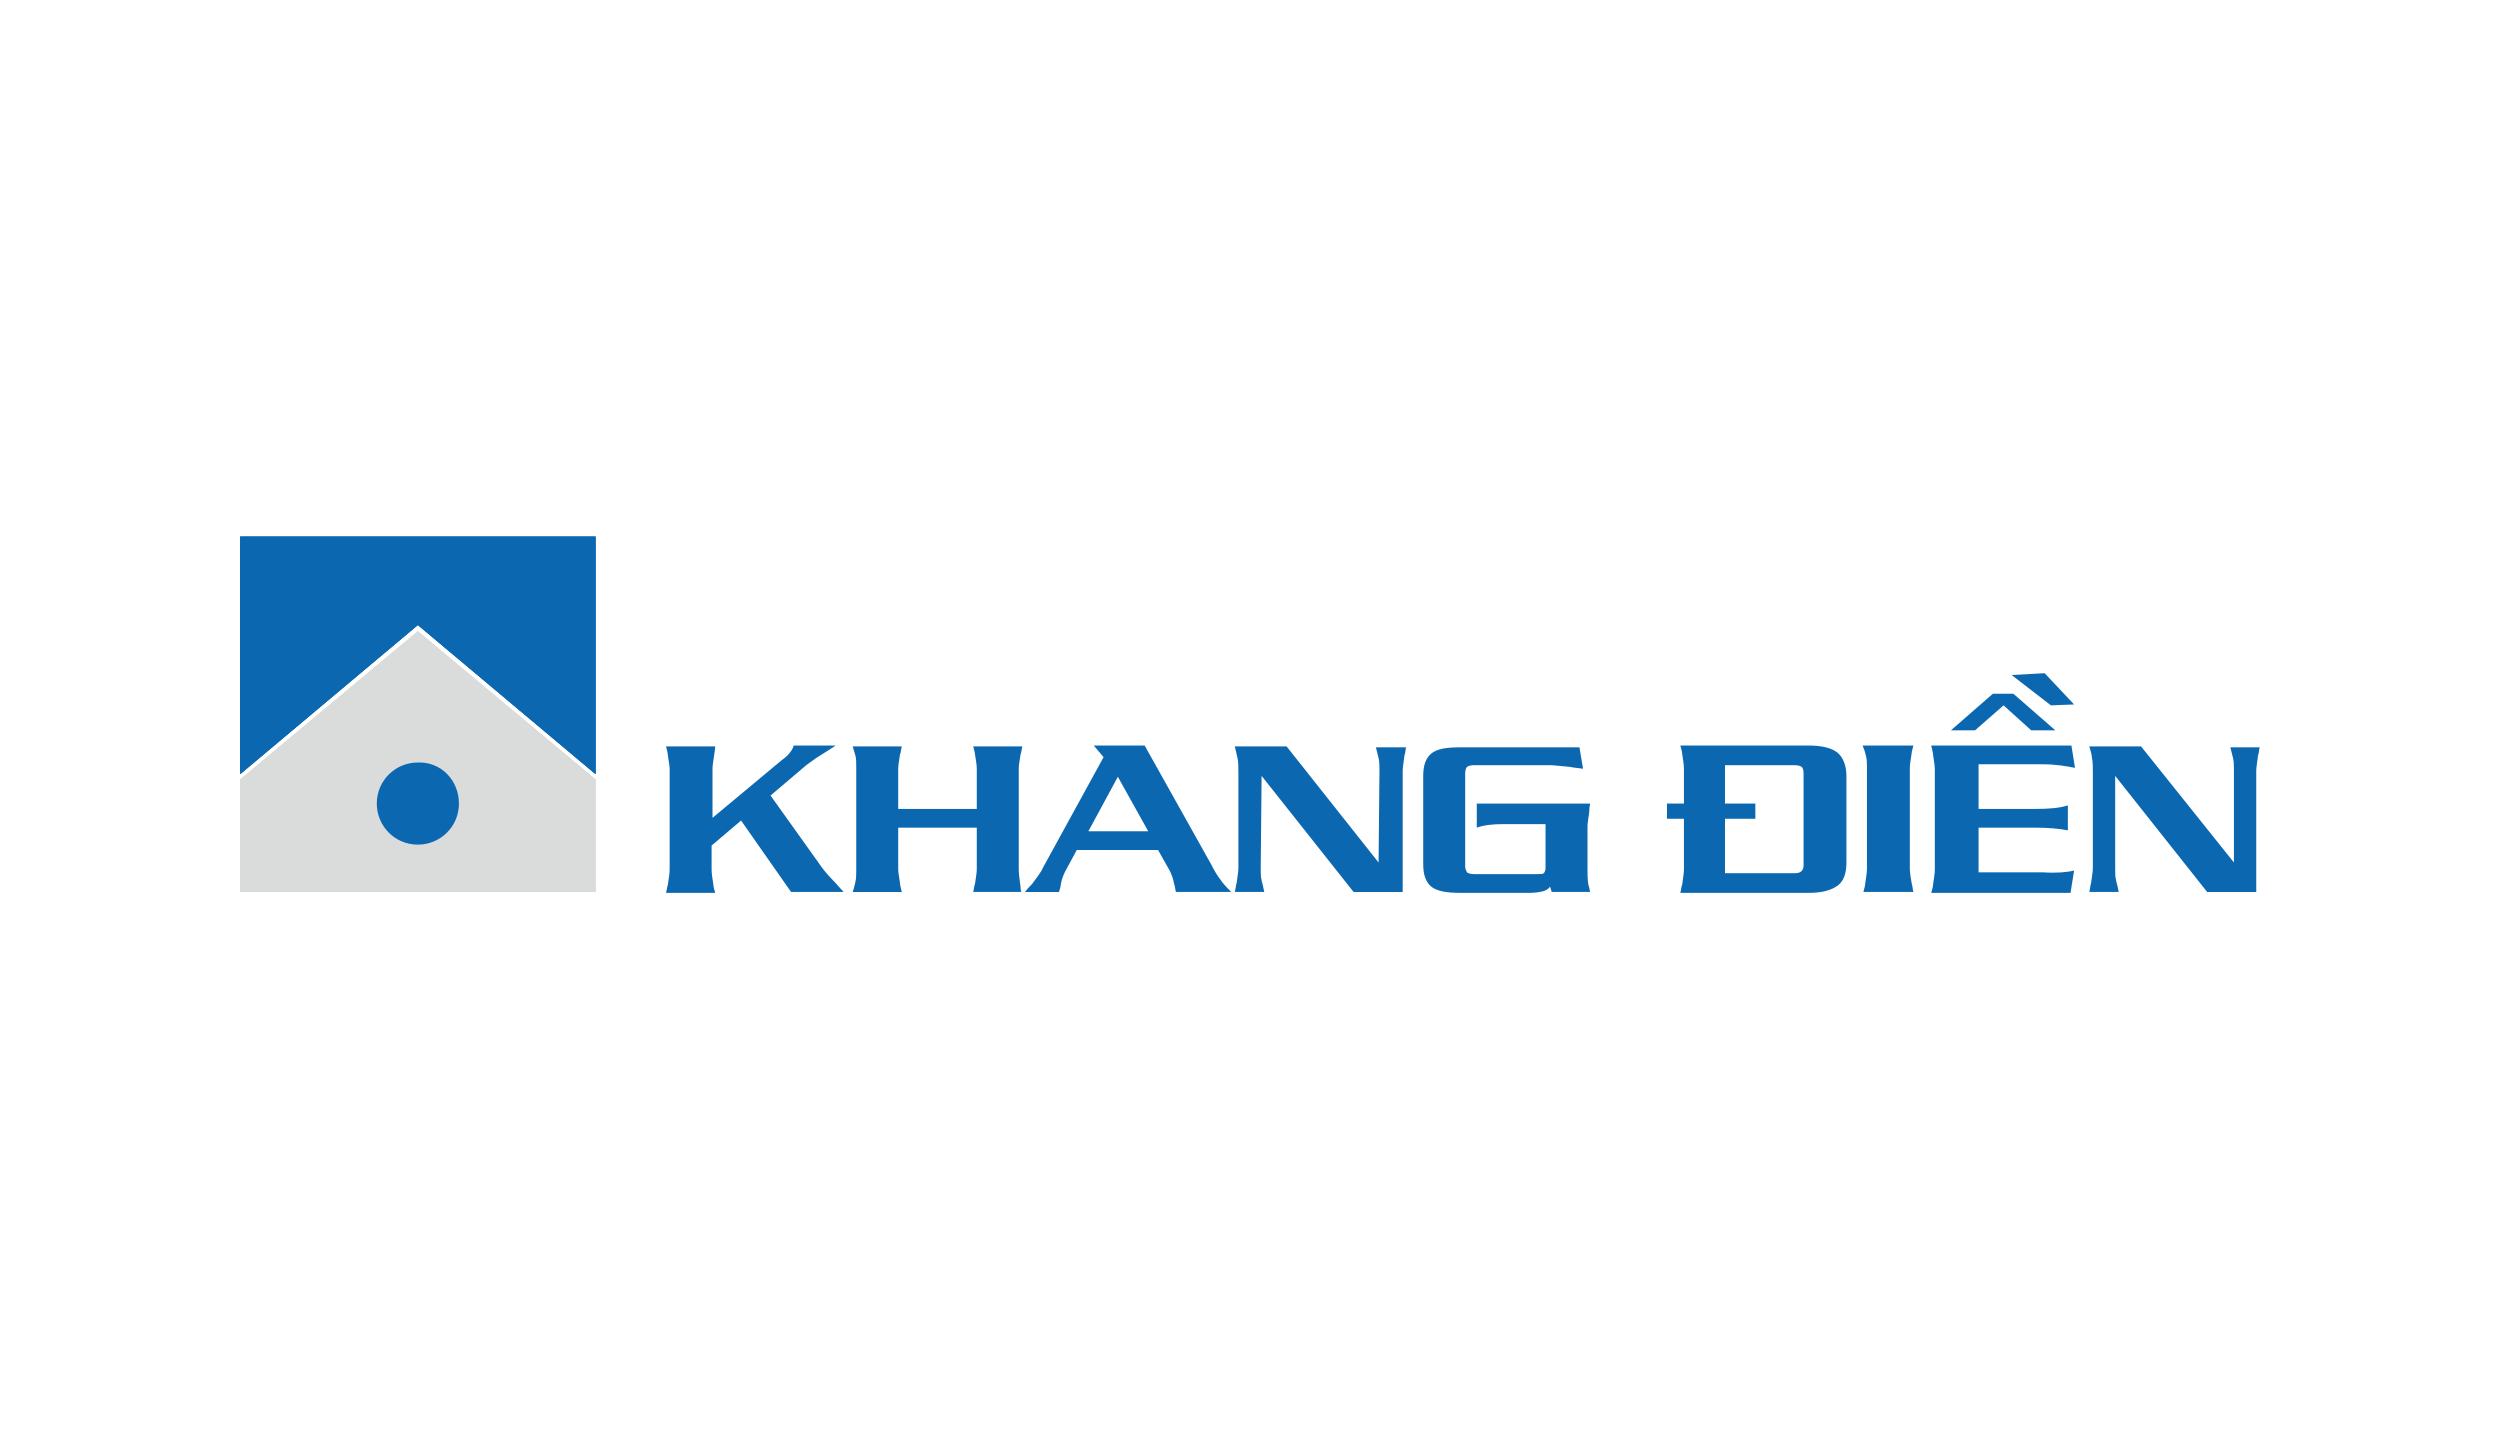 <?xml version="1.0" encoding="utf-8"?>
<!-- Generator: Adobe Illustrator 19.0.0, SVG Export Plug-In . SVG Version: 6.00 Build 0)  -->
<svg version="1.1" id="Layer_1" xmlns="http://www.w3.org/2000/svg" xmlns:xlink="http://www.w3.org/1999/xlink" x="0px" y="0px"
	 viewBox="0 0 280 160" style="enable-background:new 0 0 280 160;" xml:space="preserve">
<style type="text/css">
	.st0{fill:#0B68B0;}
	.st1{fill-rule:evenodd;clip-rule:evenodd;fill:#0B68B0;}
	.st2{fill-rule:evenodd;clip-rule:evenodd;fill:#DADBDB;}
</style>
<g id="XMLID_71_">
	<path id="XMLID_93_" class="st0" d="M94.5,99.9h-5.9l-5.6-8l-3.3,2.8l0,2.7c0,0.5,0.1,1,0.2,1.7c0,0.2,0.1,0.5,0.2,0.9h-5.5
		c0.1-0.4,0.1-0.6,0.2-0.9c0.1-0.7,0.2-1.3,0.2-1.7V86.1c0-0.3-0.1-0.8-0.2-1.5c0-0.2-0.1-0.6-0.2-1h5.5C80.1,84,80,84.3,80,84.5
		c-0.1,0.7-0.2,1.2-0.2,1.6v5.5l7.8-6.5c0.3-0.2,0.5-0.4,0.6-0.5c0.3-0.3,0.6-0.7,0.7-1.1h4.7c-0.6,0.4-1.1,0.7-1.4,0.9
		c-1,0.6-1.6,1.1-1.9,1.3l-4,3.4l5.5,7.7c0.2,0.3,0.7,1,1.5,1.8C93.7,99,94,99.4,94.5,99.9"/>
	<path id="XMLID_92_" class="st0" d="M114.4,99.9h-5.4c0.1-0.4,0.1-0.7,0.2-0.9c0.1-0.7,0.2-1.3,0.2-1.6v-4.7h-8.8v4.7
		c0,0.3,0.1,0.8,0.2,1.5c0,0.2,0.1,0.6,0.2,1h-5.5c0.1-0.3,0.2-0.6,0.3-1.1c0.1-0.4,0.1-0.9,0.1-1.4V86.1c0-0.7,0-1.2-0.1-1.5
		c-0.1-0.3-0.2-0.7-0.3-1h5.5c-0.1,0.4-0.1,0.7-0.2,0.9c-0.1,0.7-0.2,1.2-0.2,1.6v4.5h8.8v-4.5c0-0.4-0.1-1-0.2-1.6
		c0-0.2-0.1-0.5-0.2-0.9h5.5c-0.1,0.4-0.1,0.7-0.2,0.9c-0.1,0.7-0.2,1.2-0.2,1.6v11.3c0,0.5,0.1,1.1,0.2,1.9
		C114.3,99.5,114.3,99.7,114.4,99.9"/>
	<path id="XMLID_73_" class="st0" d="M137.9,99.9h-6.2c-0.1-0.4-0.1-0.7-0.2-0.9c-0.1-0.6-0.3-1.1-0.5-1.5l-1.3-2.3h-9.1l-1.3,2.4
		c-0.2,0.4-0.4,0.9-0.5,1.5c0,0.2-0.1,0.5-0.2,0.8h-3.8c0.3-0.4,0.6-0.7,0.8-0.9c0.5-0.7,1-1.3,1.2-1.8l6.8-12.4l-1.1-1.3h5.7
		l7.5,13.4c0.3,0.6,0.6,1.1,0.9,1.5C137,99,137.4,99.4,137.9,99.9 M128.6,93.1l-3.4-6.1l-3.3,6.1H128.6z"/>
	<path id="XMLID_89_" class="st0" d="M157.5,83.6c-0.1,0.4-0.1,0.8-0.2,1c-0.1,0.8-0.2,1.4-0.2,1.7v13.6h-5.5l-10.3-13l-0.1,10.4
		c0,0.5,0,0.9,0.1,1.3c0.1,0.4,0.2,0.8,0.3,1.3h-3.3c0.1-0.4,0.1-0.7,0.2-1c0.1-0.7,0.2-1.3,0.2-1.7V86.7c0-0.8,0-1.4-0.1-1.8
		c-0.1-0.4-0.2-0.9-0.3-1.3h5.8l10.3,13l0.1-10.3c0-0.6,0-1-0.1-1.4c-0.1-0.4-0.2-0.8-0.3-1.2H157.5z"/>
	<path id="XMLID_88_" class="st0" d="M178.1,99.9h-4.3l-0.2-0.6c-0.1,0.2-0.4,0.4-0.7,0.5c-0.4,0.1-0.9,0.2-1.6,0.2h-7.8
		c-1.5,0-2.6-0.2-3.2-0.7c-0.6-0.5-0.9-1.3-0.9-2.5v-9.9c0-1.2,0.3-2,0.9-2.5c0.6-0.5,1.6-0.7,3.2-0.7h13.4l0.4,2.4
		c-0.6-0.1-1-0.1-1.4-0.2c-1.1-0.1-1.9-0.2-2.3-0.2h-8.5c-0.4,0-0.7,0.1-0.8,0.2c-0.1,0.1-0.2,0.4-0.2,0.7v10.4
		c0,0.3,0.1,0.5,0.2,0.7c0.1,0.1,0.4,0.2,0.8,0.2h7.1c0.3,0,0.6,0,0.7-0.1c0.1-0.1,0.2-0.3,0.2-0.6v-4.9h-4.6
		c-1.3,0-2.3,0.1-3.1,0.4V90h12.7c-0.1,0.4-0.1,0.7-0.1,0.9c-0.1,0.8-0.2,1.3-0.2,1.6v4.9c0,0.5,0,1.1,0.1,1.7
		C178,99.3,178,99.6,178.1,99.9"/>
	<path id="XMLID_87_" class="st0" d="M214.3,99.9h-5.6c0.1-0.4,0.2-0.7,0.2-0.9c0.1-0.7,0.2-1.3,0.2-1.7V86.1c0-0.5,0-1-0.1-1.4
		c-0.1-0.4-0.2-0.8-0.4-1.2h5.7c-0.1,0.4-0.2,0.7-0.2,0.9c-0.1,0.7-0.2,1.2-0.2,1.6v11.3c0,0.4,0.1,1,0.2,1.6
		C214.2,99.2,214.2,99.5,214.3,99.9"/>
	<path id="XMLID_86_" class="st0" d="M253.1,83.6c-0.1,0.4-0.1,0.8-0.2,1c-0.1,0.8-0.2,1.4-0.2,1.7v13.6h-5.5l-10.3-13l0,10.4
		c0,0.5,0,0.9,0.1,1.3c0.1,0.4,0.2,0.8,0.3,1.3H234c0.1-0.4,0.1-0.7,0.2-1c0.1-0.7,0.2-1.3,0.2-1.7V86.7c0-0.8,0-1.4-0.1-1.8
		c0-0.4-0.2-0.9-0.3-1.3h5.8l10.4,13l0-10.3c0-0.6,0-1-0.1-1.4c-0.1-0.4-0.2-0.8-0.3-1.2H253.1z"/>
	<path id="XMLID_85_" class="st0" d="M232.3,97.5l-0.4,2.5h-15.6c0.1-0.4,0.2-0.7,0.2-0.9c0.1-0.7,0.2-1.3,0.2-1.7V86.1
		c0-0.3-0.1-0.9-0.2-1.6c0-0.2-0.1-0.5-0.2-1H232l0.4,2.5c-1-0.2-2.2-0.4-3.6-0.4h-7.2v5h6.4c1.5,0,2.7-0.1,3.6-0.4v2.8
		c-1-0.2-2.2-0.3-3.6-0.3h-6.4v5h7.2C230.3,97.8,231.5,97.7,232.3,97.5"/>
	<polygon id="XMLID_84_" class="st0" points="230.2,81.8 227.5,81.8 224.4,79 221.2,81.8 218.5,81.8 223.2,77.7 225.5,77.7 	"/>
	<polygon id="XMLID_83_" class="st0" points="232.3,78.9 229.7,79 225.3,75.6 229,75.4 	"/>
	<path id="XMLID_75_" class="st0" d="M206.8,96.6c0,1.2-0.3,2.1-1,2.6c-0.7,0.5-1.7,0.8-3.2,0.8h-14.4c0.1-0.4,0.1-0.7,0.2-0.9
		c0.1-0.8,0.2-1.3,0.2-1.7V86.1c0-0.5-0.1-1-0.2-1.7c0-0.2-0.1-0.5-0.2-0.9h14.4c1.5,0,2.6,0.3,3.2,0.8c0.6,0.5,1,1.4,1,2.6V96.6z
		 M202,96.9V86.6c0-0.4-0.1-0.6-0.2-0.7c-0.1-0.1-0.4-0.2-0.8-0.2h-7.8v12.1h7.8C201.7,97.8,202,97.5,202,96.9"/>
	<rect id="XMLID_80_" x="186.7" y="90" class="st0" width="9.9" height="1.7"/>
	<polygon id="XMLID_78_" class="st1" points="66.7,60.1 66.7,86.7 46.8,70 26.9,86.7 26.9,60.1 	"/>
	<polygon id="XMLID_76_" class="st2" points="66.7,87.3 66.7,99.9 26.9,99.9 26.9,87.3 46.8,70.7 	"/>
	<path id="XMLID_94_" class="st1" d="M51.1,90c0,2.4-1.9,4.3-4.3,4.3c-2.4,0-4.3-1.9-4.3-4.3c0-2.4,1.9-4.3,4.3-4.3
		C49.2,85.7,51.1,87.6,51.1,90"/>
	<polygon id="XMLID_95_" class="st1" points="66.7,60.1 66.7,86.7 46.8,70 26.9,86.7 26.9,60.1 	"/>
	<polygon id="XMLID_96_" class="st2" points="66.7,87.3 66.7,99.9 26.9,99.9 26.9,87.3 46.8,70.7 	"/>
	<path id="XMLID_97_" class="st1" d="M51.4,90c0,2.6-2.1,4.6-4.6,4.6c-2.6,0-4.6-2.1-4.6-4.6c0-2.6,2.1-4.6,4.6-4.6
		C49.4,85.3,51.4,87.4,51.4,90"/>
	<polygon id="XMLID_98_" class="st1" points="66.7,60.1 66.7,86.7 46.8,70 26.9,86.7 26.9,60.1 	"/>
	<polygon id="XMLID_99_" class="st2" points="66.7,87.3 66.7,99.9 26.9,99.9 26.9,87.3 46.8,70.7 	"/>
	<path id="XMLID_100_" class="st1" d="M51.4,90c0,2.6-2.1,4.6-4.6,4.6c-2.6,0-4.6-2.1-4.6-4.6c0-2.6,2.1-4.6,4.6-4.6
		C49.4,85.3,51.4,87.4,51.4,90"/>
</g>
</svg>
